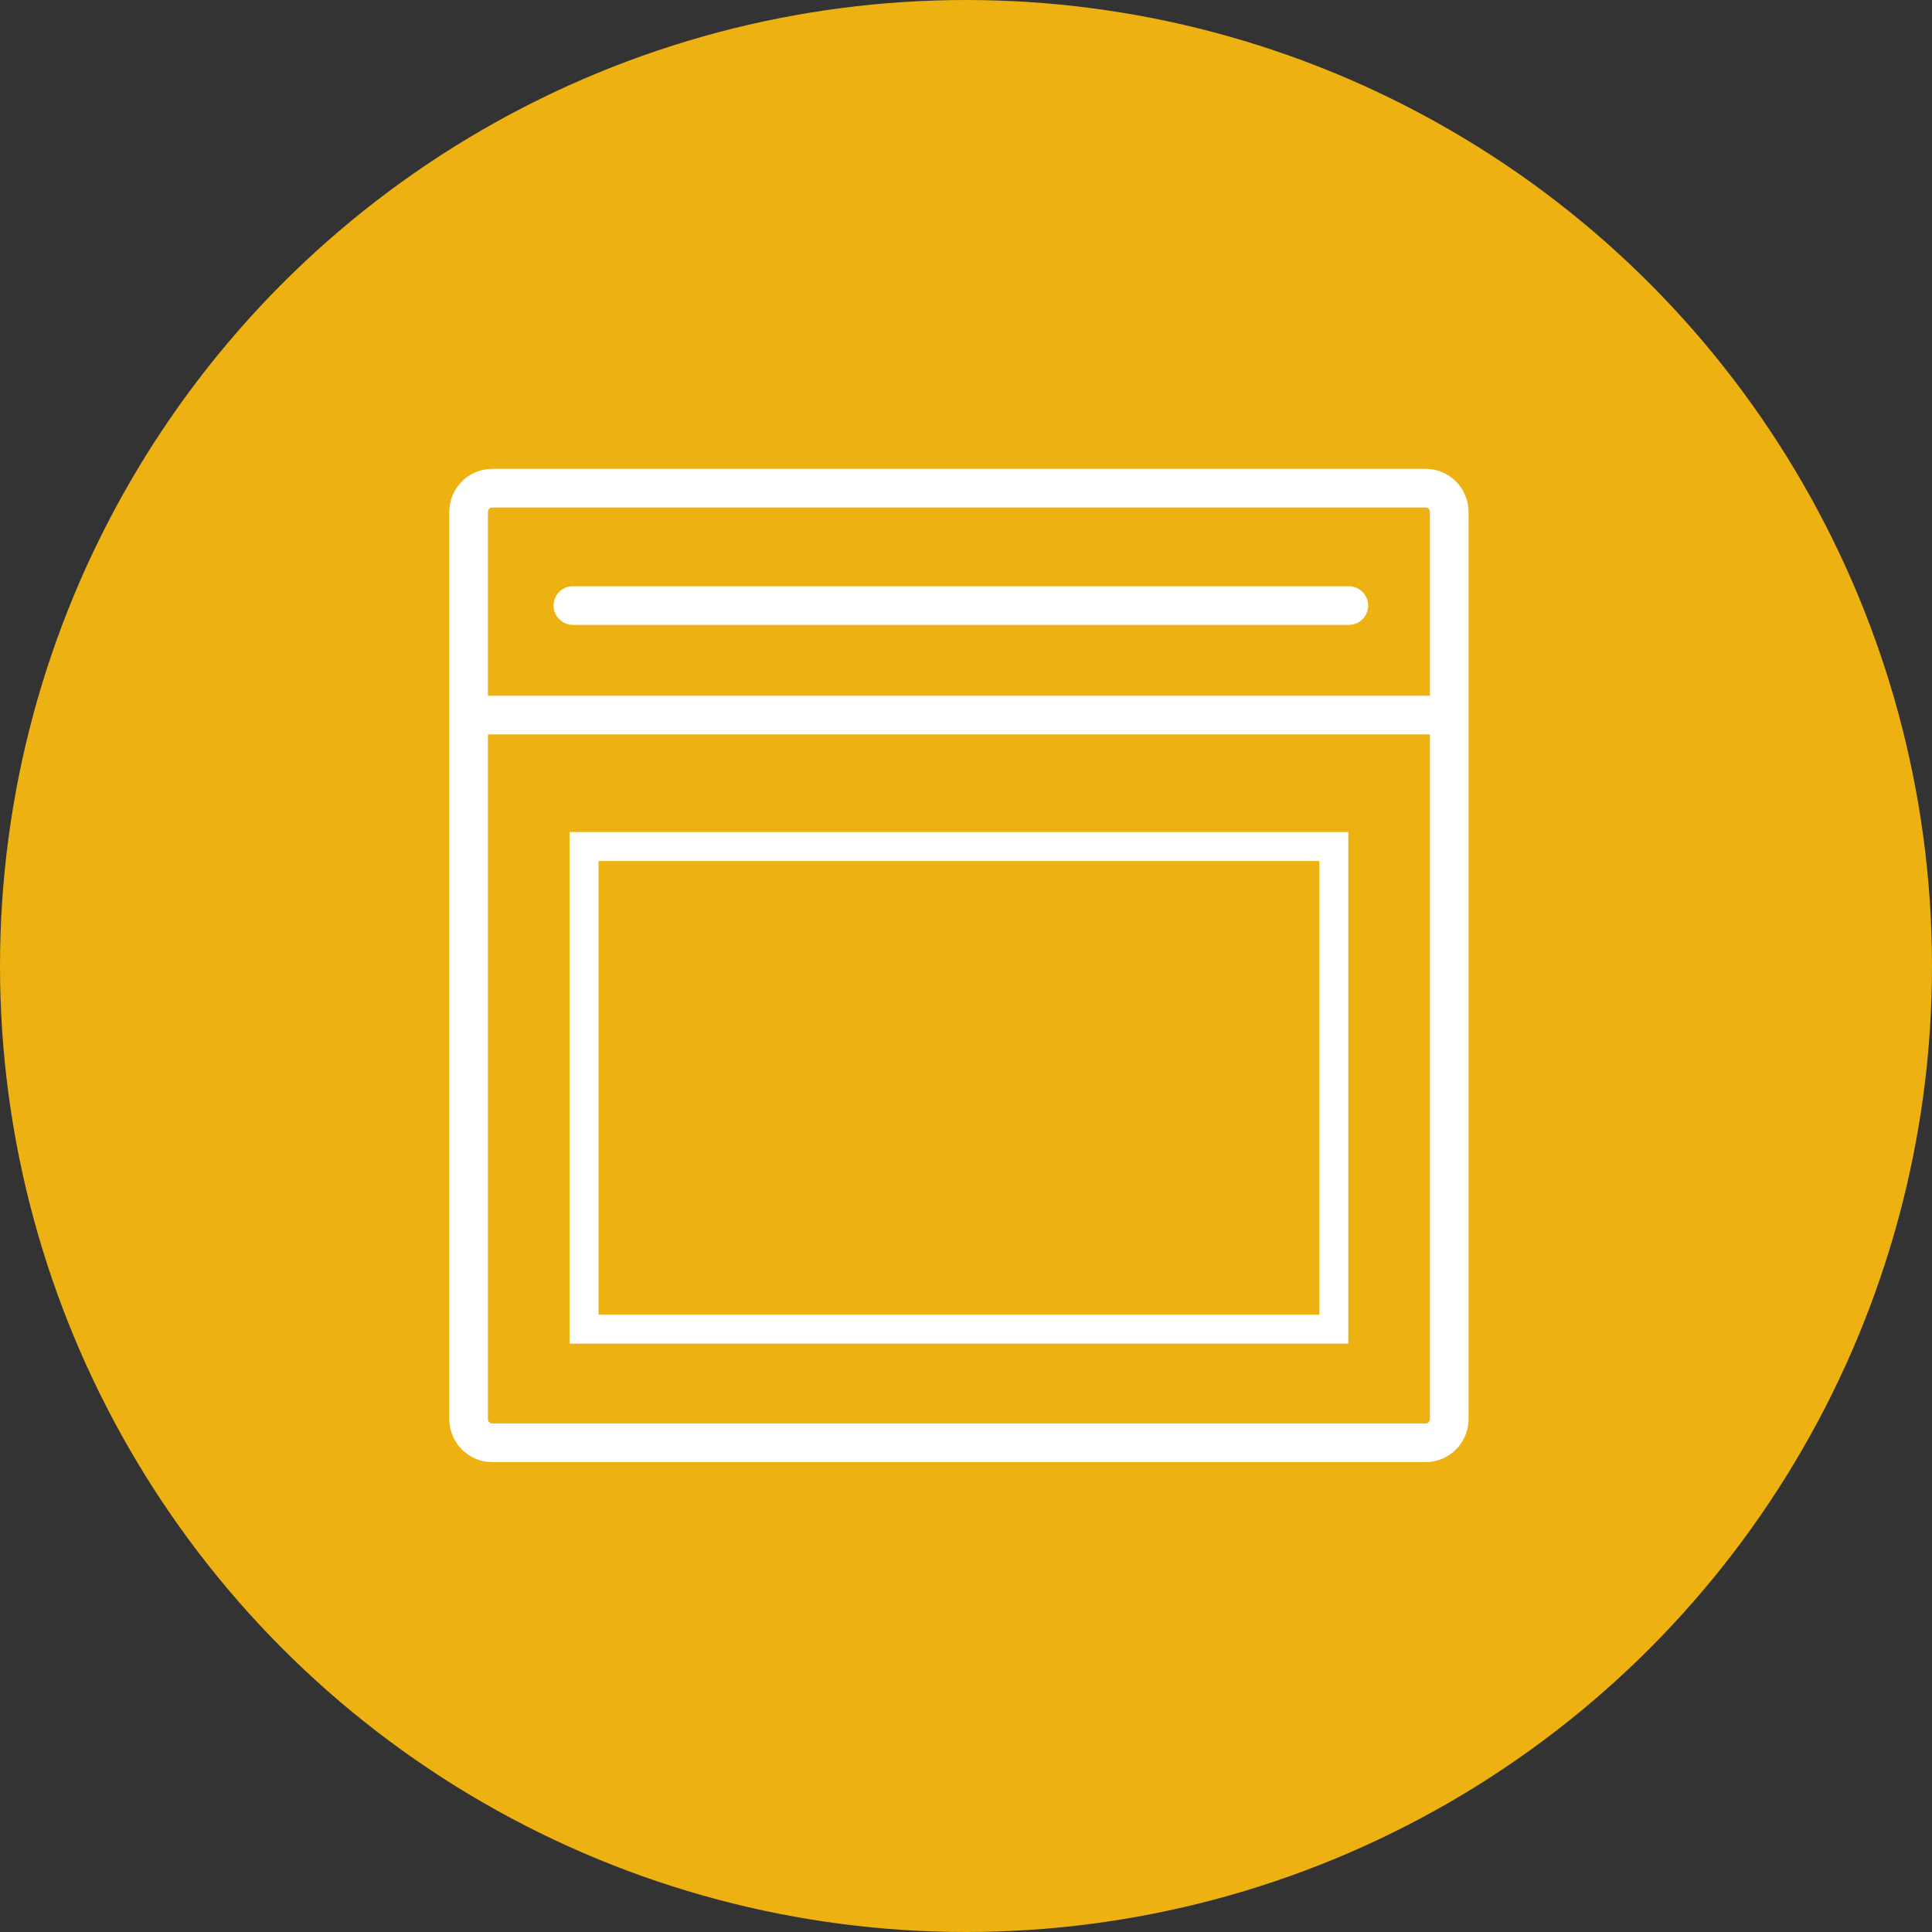 <svg viewBox="0 0 100 100" version="1.1" xmlns="http://www.w3.org/2000/svg" xmlns:xlink="http://www.w3.org/1999/xlink">
    <rect x="0" y="0" width="100" height="100" fill="#333333" stroke="none"/>
    <g id="Page-1" stroke="none" stroke-width="1" fill="none" fill-rule="evenodd">
        <g id="01_WP_emv-landingpage_home" transform="translate(-330, -1120)">
            <g id="cooking" transform="translate(330, 1120)">
                <g id="Group-16" fill="#EDB112">
                    <circle id="Oval-4" cx="50" cy="50" r="50"></circle>
                </g>
                <g transform="translate(23, 24)" id="Page-1" stroke="#FFFFFF">
                    <g transform="translate(1.256, 1.268)">
                        <path d="M1.215,0 L49.54,0 C50.209,0 50.756,0.553 50.756,1.228 L50.756,48.184 C50.756,48.859 50.209,49.41 49.54,49.41 L1.215,49.41 C0.547,49.41 -0.001,48.859 -0.001,48.184 L-0.001,1.228 C-0.001,0.553 0.547,0 1.215,0 Z" id="Stroke-1" stroke-width="2"></path>
                        <polygon id="Stroke-3" stroke-width="1.5" points="5.974 43.529 44.782 43.529 44.782 18.548 5.974 18.548"></polygon>
                        <path d="M50.356,11.745 L0.4,11.745" id="Stroke-5" stroke-width="2"></path>
                        <path d="M45.56,6.075 L5.396,6.075" id="Stroke-6" stroke-width="2" stroke-linecap="round" stroke-linejoin="round"></path>
                    </g>
                </g>
            </g>
        </g>
    </g>
</svg>